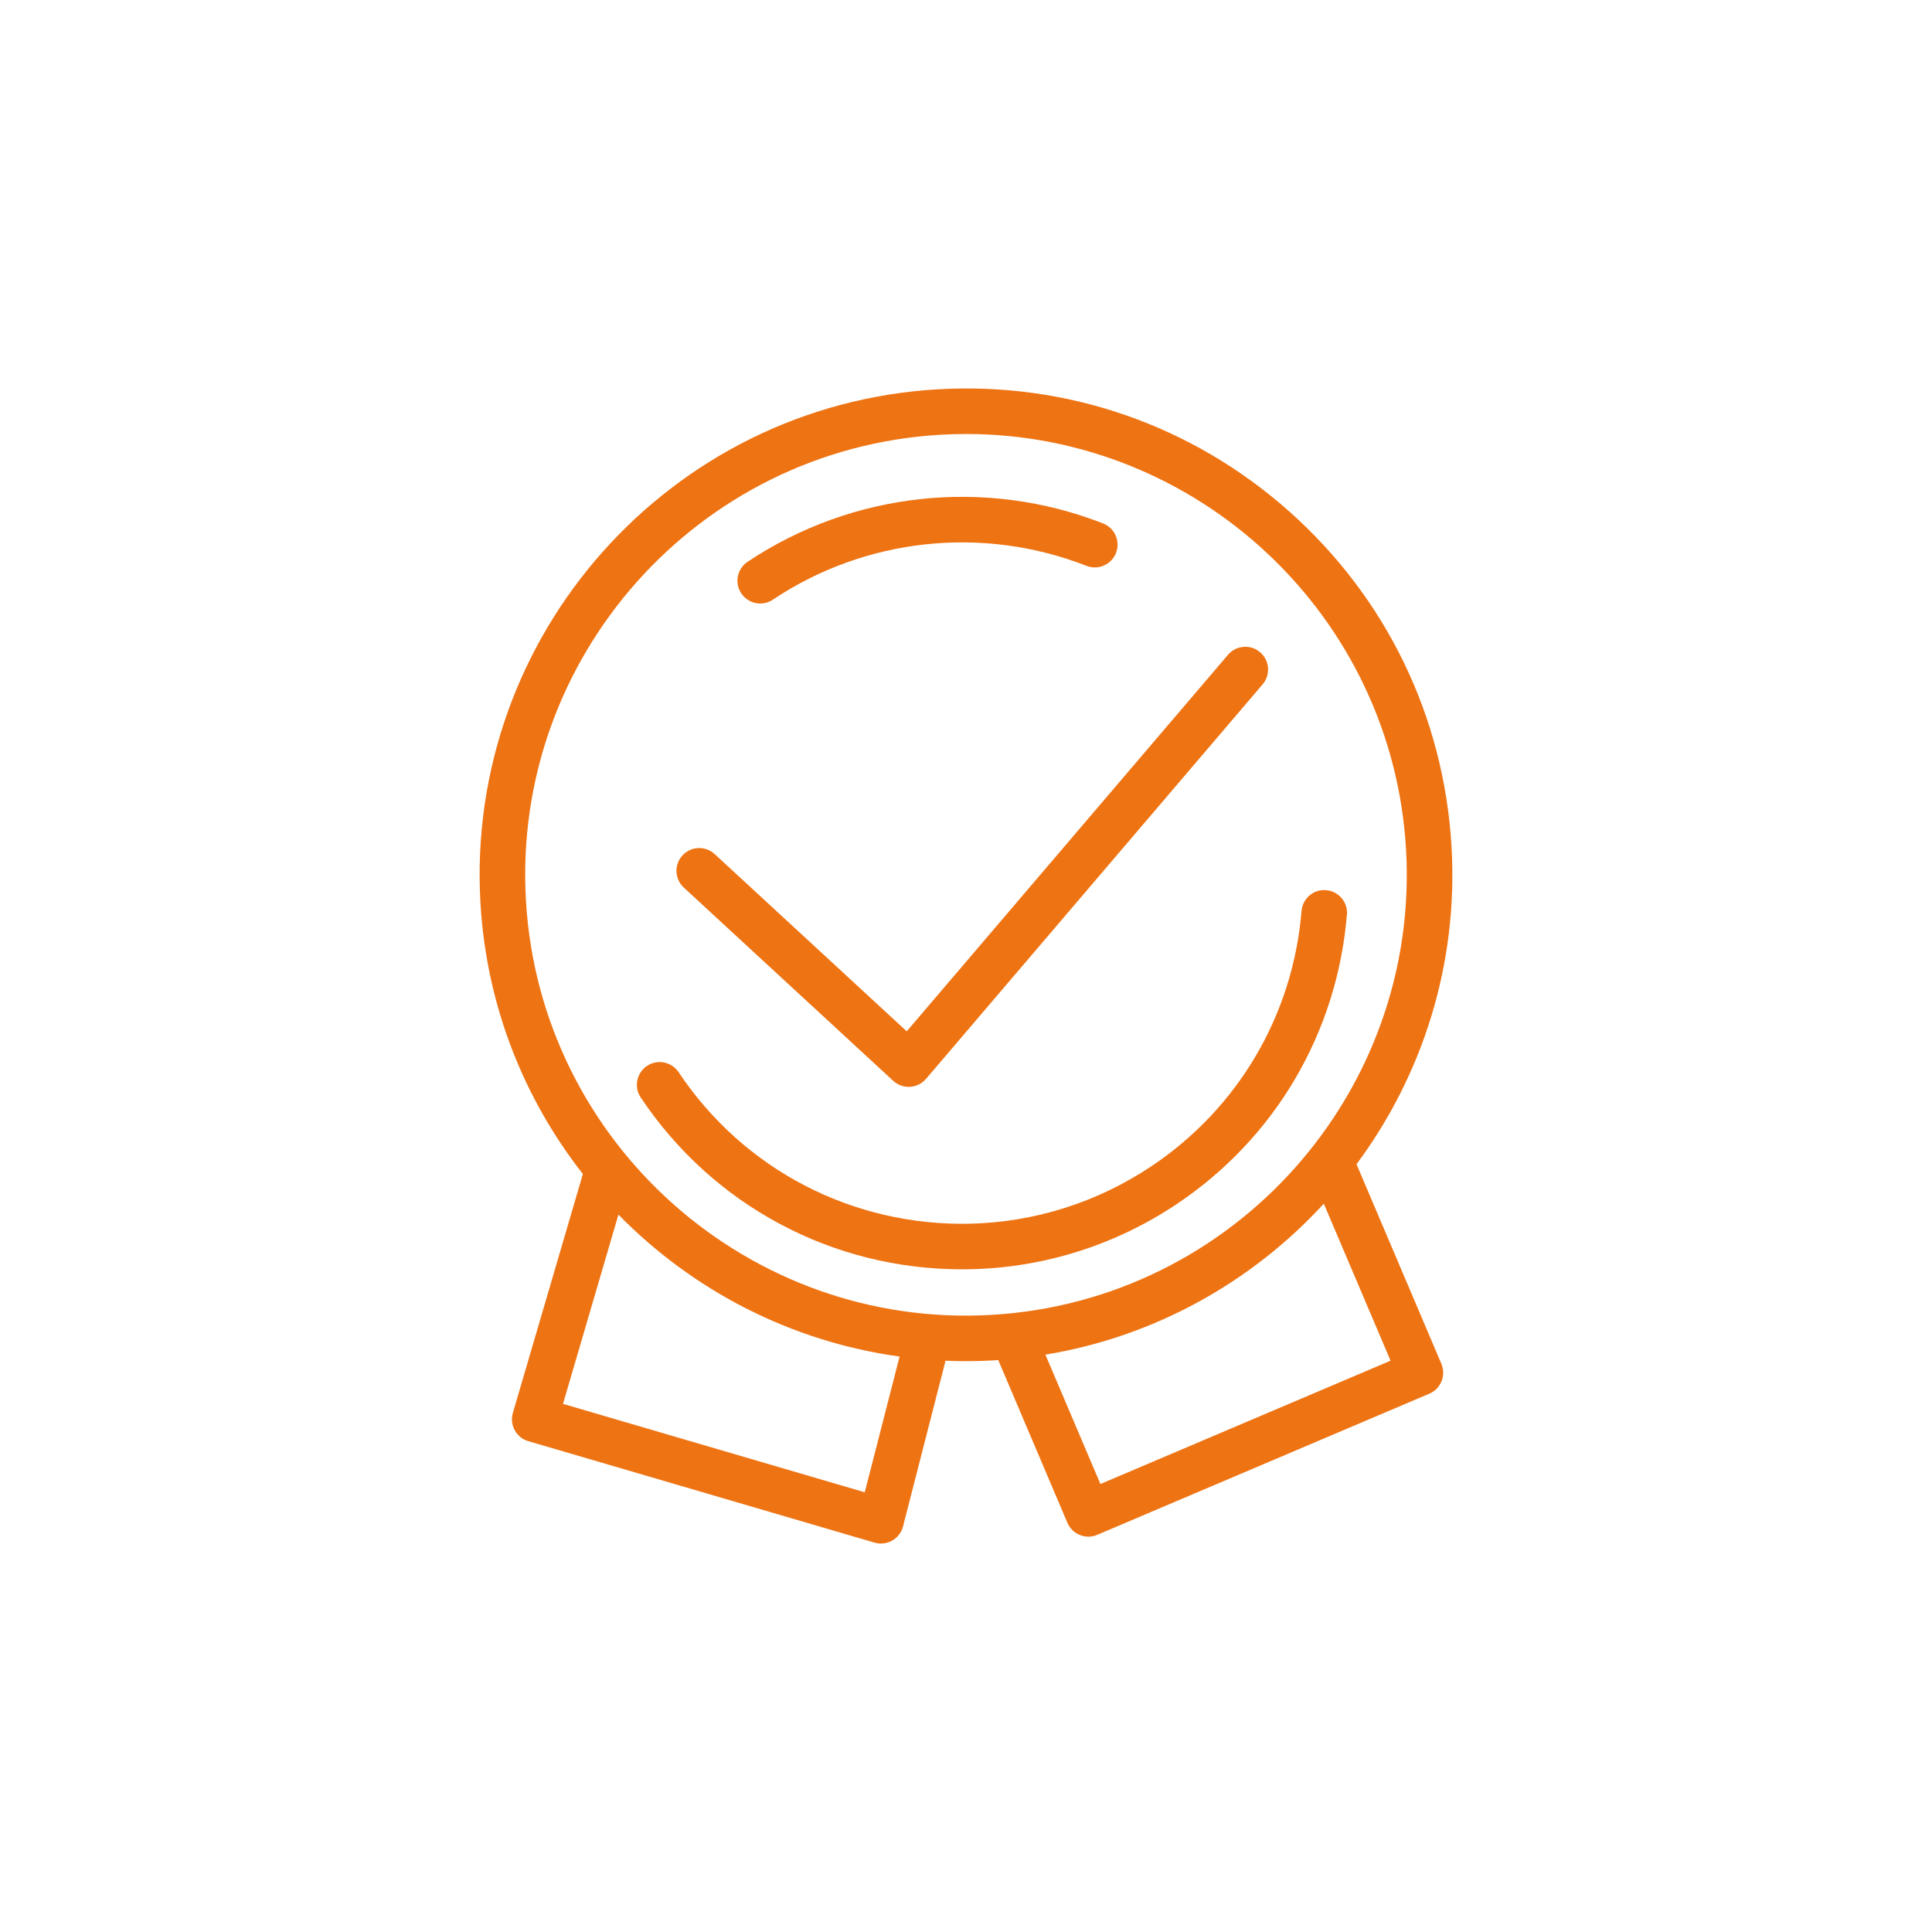 <?xml version="1.0" encoding="UTF-8"?>
<svg xmlns="http://www.w3.org/2000/svg" width="112" height="112" viewBox="0 0 112 112" fill="none">
  <path d="M78.084 53.028C78.144 52.301 77.603 51.664 76.877 51.604C76.15 51.538 75.513 52.084 75.452 52.811C74.95 58.857 71.772 64.254 66.732 67.619C63.613 69.7 59.991 70.848 56.262 70.939C49.442 71.096 43.12 67.82 39.34 62.157C38.935 61.551 38.116 61.387 37.509 61.792C36.903 62.196 36.739 63.015 37.143 63.622C41.327 69.888 48.258 73.584 55.772 73.584C55.955 73.584 56.139 73.581 56.323 73.577C60.554 73.475 64.66 72.174 68.197 69.814C73.91 66 77.512 59.882 78.081 53.029L78.084 53.028Z" fill="#EE7313"></path>
  <path d="M44.071 34.986C44.323 34.986 44.577 34.914 44.803 34.763C50.17 31.181 56.967 30.448 62.985 32.803C63.662 33.069 64.429 32.735 64.695 32.056C64.961 31.377 64.627 30.611 63.948 30.345C57.127 27.675 49.423 28.507 43.338 32.568C42.732 32.973 42.568 33.793 42.973 34.399C43.228 34.78 43.645 34.987 44.072 34.987L44.071 34.986Z" fill="#EE7313"></path>
  <path d="M51.783 62.657C52.028 62.882 52.347 63.007 52.678 63.007C52.704 63.007 52.73 63.007 52.756 63.004C53.115 62.983 53.449 62.816 53.682 62.544L73.196 39.672C73.669 39.117 73.604 38.284 73.049 37.811C72.495 37.338 71.66 37.404 71.189 37.958L52.564 59.787L41.43 49.512C40.894 49.018 40.06 49.052 39.565 49.588C39.071 50.123 39.105 50.959 39.64 51.453L51.782 62.658L51.783 62.657Z" fill="#EE7313"></path>
  <path d="M78.639 67.49C82.446 62.361 84.547 55.926 84.146 49.067C83.706 41.549 80.364 34.651 74.738 29.648C69.11 24.643 61.87 22.13 54.352 22.569C38.832 23.478 26.946 36.842 27.853 52.363C28.2 58.297 30.374 63.699 33.79 68.058L29.732 81.908C29.527 82.608 29.928 83.342 30.628 83.546L50.7 89.428C50.821 89.463 50.946 89.481 51.071 89.481C51.297 89.481 51.523 89.422 51.723 89.309C52.034 89.132 52.259 88.835 52.349 88.49L54.814 78.882C55.202 78.897 55.591 78.909 55.982 78.909C56.533 78.909 57.089 78.894 57.646 78.861C57.721 78.856 57.793 78.847 57.868 78.842L61.879 88.278C62.016 88.6 62.275 88.855 62.6 88.985C62.758 89.05 62.926 89.081 63.094 89.081C63.262 89.081 63.445 89.046 63.61 88.975L82.86 80.793C83.182 80.655 83.437 80.396 83.567 80.072C83.698 79.747 83.695 79.384 83.558 79.061L78.638 67.49H78.639ZM50.133 86.51L32.637 81.383L35.851 70.413C40.145 74.799 45.842 77.773 52.15 78.641L50.131 86.509L50.133 86.51ZM30.489 52.207C29.666 38.14 40.44 26.026 54.506 25.204C55.013 25.175 55.514 25.159 56.015 25.159C69.429 25.159 80.716 35.661 81.509 49.221C82.331 63.285 71.557 75.401 57.492 76.224C43.432 77.049 31.312 66.273 30.489 52.207ZM63.792 86.03L60.603 78.53C66.982 77.479 72.591 74.296 76.742 69.779L80.612 78.88L63.792 86.03Z" fill="#EE7313"></path>
</svg>
